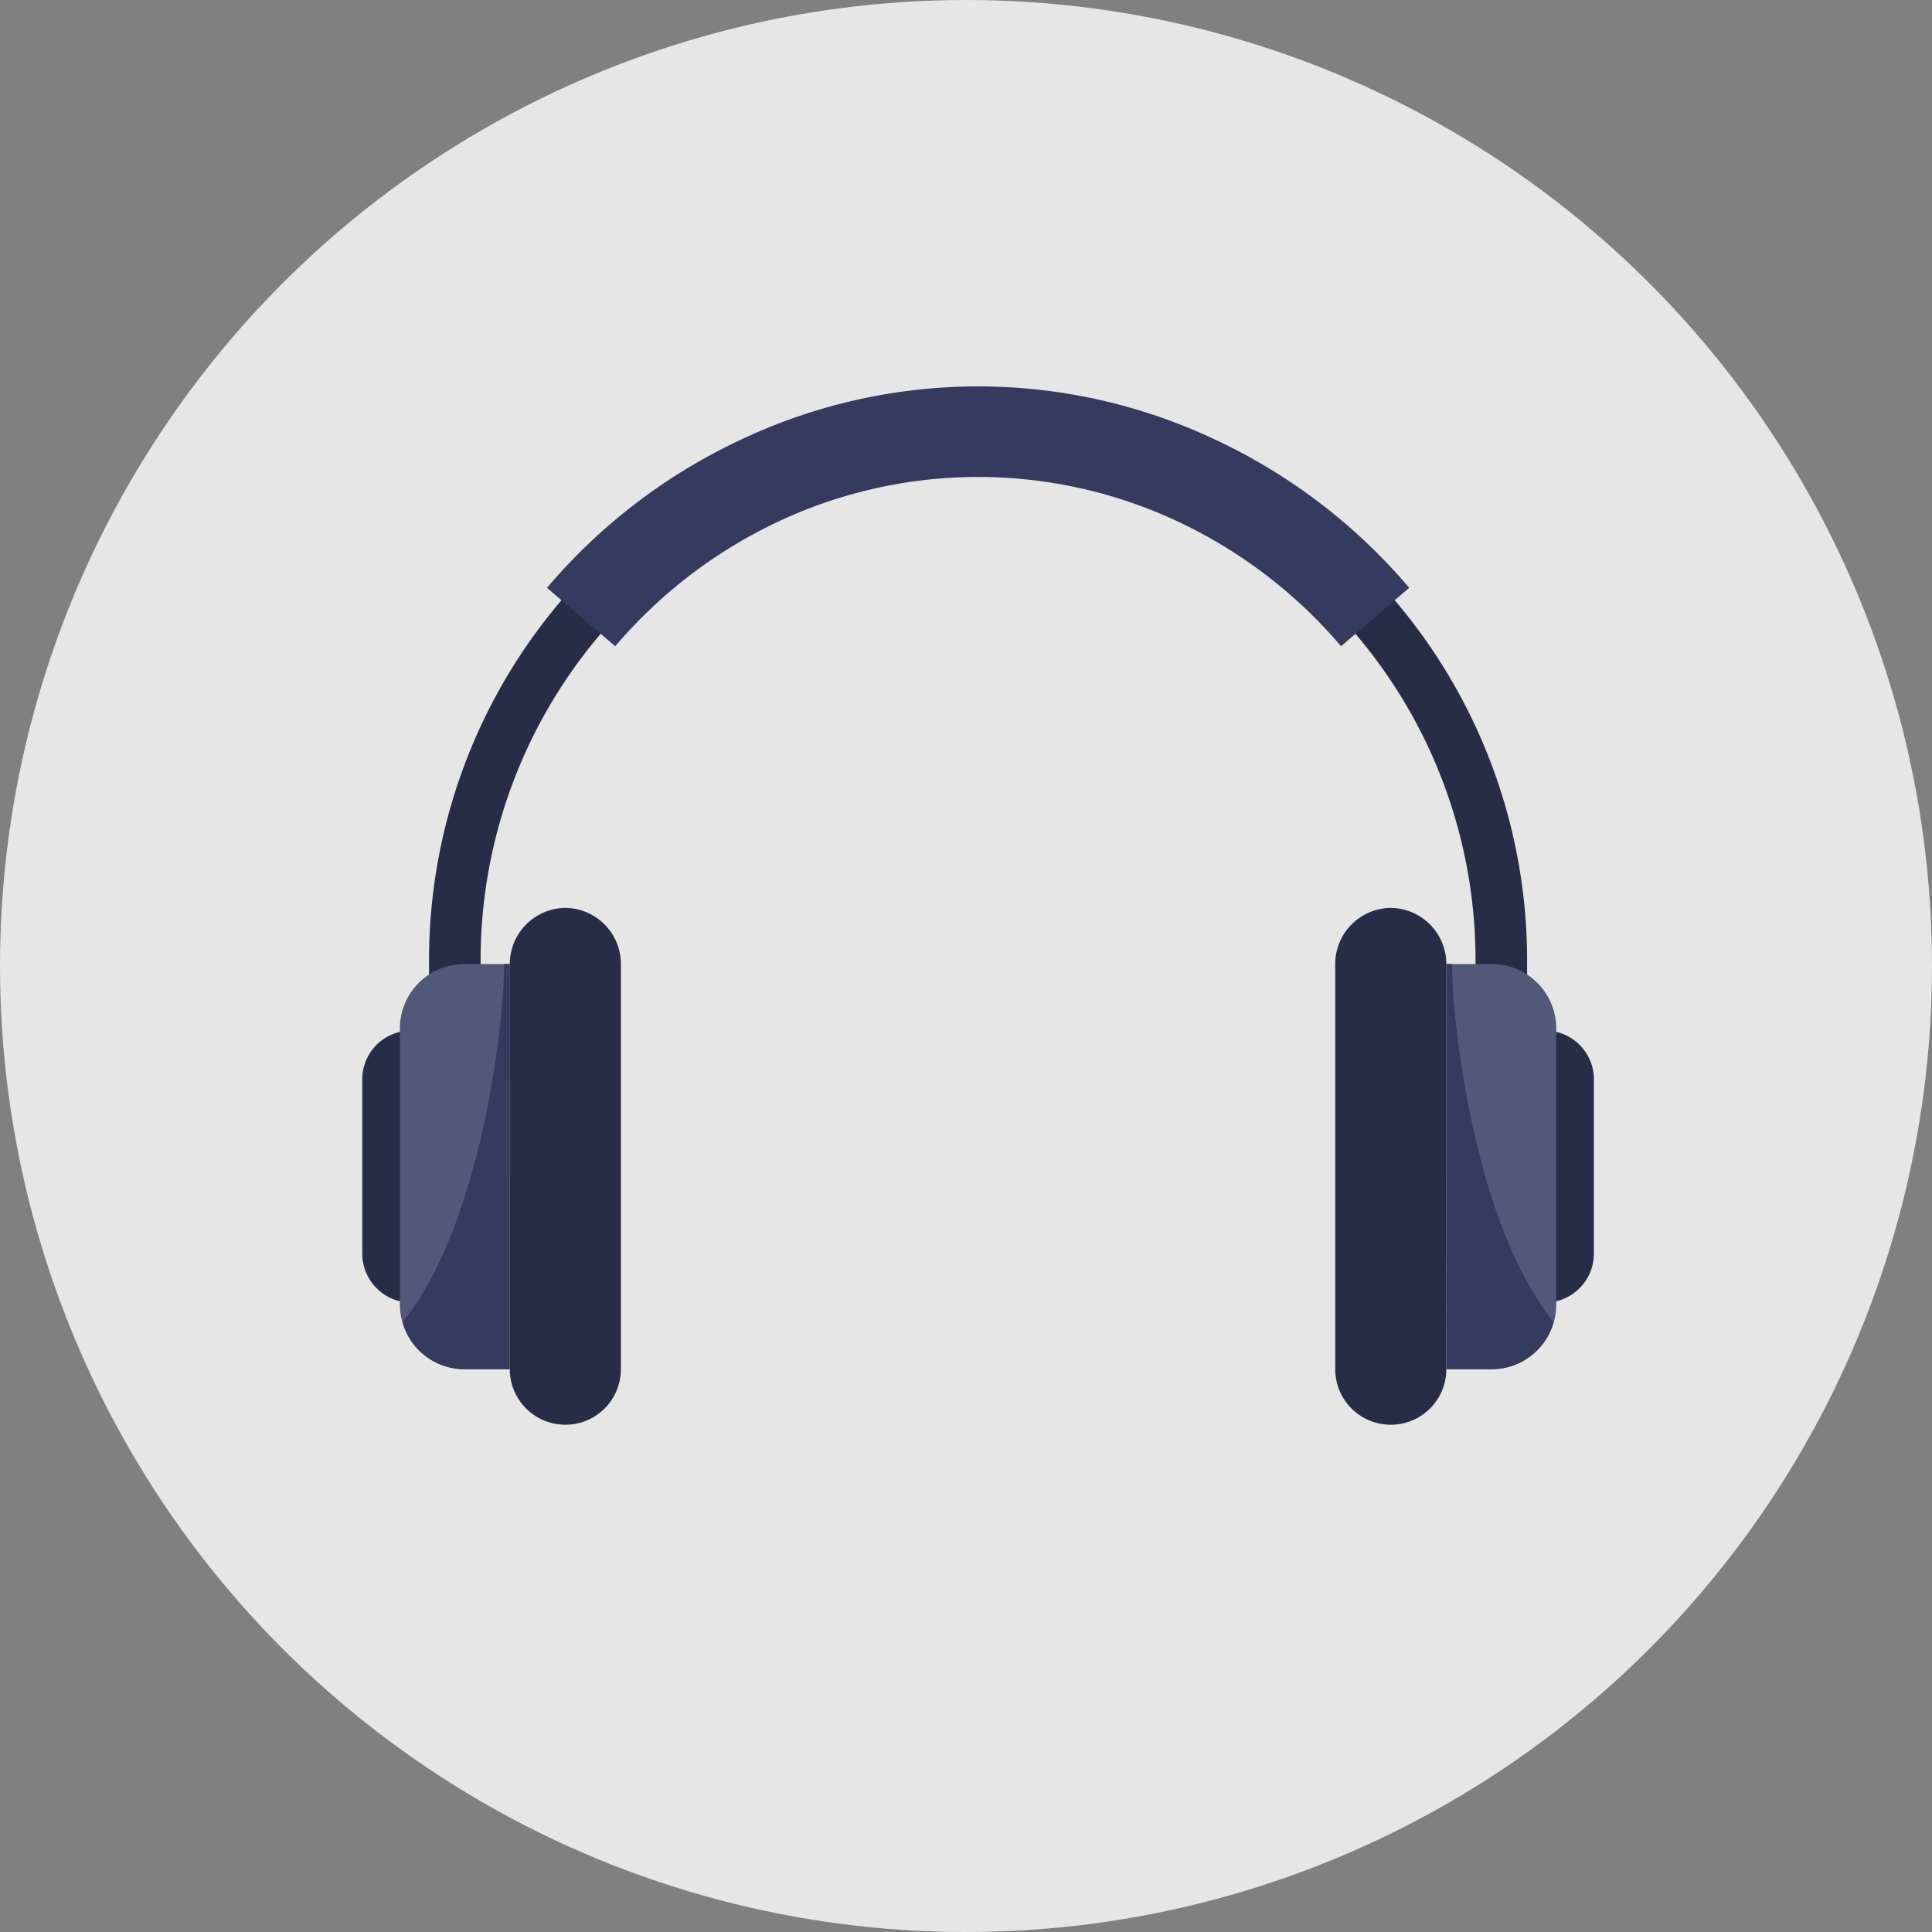 <svg xmlns="http://www.w3.org/2000/svg" xmlns:xlink="http://www.w3.org/1999/xlink" width="80" height="80" viewBox="0 0 80 80">
  <rect x="0" y="0" width="80" height="80" fill="#808080" stroke="none"/>
  <defs>
    <clipPath id="clip-path">
      <rect id="長方形_8304" data-name="長方形 8304" width="51" height="43" fill="none"/>
    </clipPath>
  </defs>
  <g id="works-icon01" transform="translate(-361 -1333)">
    <circle id="works-icon01-2" data-name="works-icon01" cx="40" cy="40" r="40" transform="translate(361 1333)" fill="#fff" opacity="0.8"/>
    <g id="グループ_14673" data-name="グループ 14673" transform="translate(376 1349)">
      <g id="グループ_14630" data-name="グループ 14630" transform="translate(0 0)" clip-path="url(#clip-path)">
        <path id="パス_45769" data-name="パス 45769" d="M5.834,39.247V24.626a22.984,22.984,0,0,1,6.684-16.2,22.461,22.461,0,0,1,32.1,0,22.984,22.984,0,0,1,6.684,16.2V39.247H49.166V24.626A20.817,20.817,0,0,0,43.114,9.949a20.369,20.369,0,0,0-29.092,0A20.817,20.817,0,0,0,7.969,24.626V39.247Z" transform="translate(-3.068 -0.877)" fill="#272c47"/>
        <path id="パス_45770" data-name="パス 45770" d="M3.453,66.987H2.024A2.034,2.034,0,0,1,0,64.963V57.746a2.022,2.022,0,0,1,2.024-2.024H3.453Z" transform="translate(0 -29.048)" fill="#272c47" fill-rule="evenodd"/>
        <path id="パス_45771" data-name="パス 45771" d="M15.185,45.11h0a2.325,2.325,0,0,1,2.3,2.325V64.211a2.3,2.3,0,1,1-4.6,0V47.435a2.325,2.325,0,0,1,2.3-2.325" transform="translate(-6.775 -23.516)" fill="#272c47" fill-rule="evenodd"/>
        <path id="パス_45772" data-name="パス 45772" d="M7.838,66.742H5.944a2.679,2.679,0,0,1-2.655-2.681V52.646a2.668,2.668,0,0,1,2.655-2.681H7.838Z" transform="translate(-1.73 -26.047)" fill="#515878" fill-rule="evenodd"/>
        <path id="パス_45773" data-name="パス 45773" d="M7.961,66.742H6.068a2.655,2.655,0,0,1-2.544-1.949c3.286-4.087,4.214-12.446,4.2-14.827h.241Z" transform="translate(-1.853 -26.047)" fill="#343b5e" fill-rule="evenodd"/>
        <path id="パス_45774" data-name="パス 45774" d="M100.284,66.987h1.429a2.034,2.034,0,0,0,2.024-2.024V57.746a2.022,2.022,0,0,0-2.024-2.024h-1.429Z" transform="translate(-52.737 -29.048)" fill="#272c47" fill-rule="evenodd"/>
        <path id="パス_45775" data-name="パス 45775" d="M87.274,45.11h0a2.325,2.325,0,0,0-2.3,2.325V64.211a2.3,2.3,0,1,0,4.6,0V47.435a2.325,2.325,0,0,0-2.3-2.325" transform="translate(-44.685 -23.516)" fill="#272c47" fill-rule="evenodd"/>
        <path id="パス_45776" data-name="パス 45776" d="M94.684,66.742h1.894a2.679,2.679,0,0,0,2.655-2.681V52.646a2.668,2.668,0,0,0-2.655-2.681H94.684Z" transform="translate(-49.792 -26.047)" fill="#515878" fill-rule="evenodd"/>
        <path id="パス_45777" data-name="パス 45777" d="M94.684,66.742h1.894a2.655,2.655,0,0,0,2.544-1.949c-3.286-4.087-4.214-12.446-4.2-14.827h-.241Z" transform="translate(-49.792 -26.047)" fill="#343b5e" fill-rule="evenodd"/>
        <path id="パス_45778" data-name="パス 45778" d="M16.133,8.341a23.653,23.653,0,0,1,8.058-6.148,22.965,22.965,0,0,1,19.587,0,23.653,23.653,0,0,1,8.058,6.148l-2.822,2.418a20.062,20.062,0,0,0-6.777-5.173,19.453,19.453,0,0,0-16.5,0,20.058,20.058,0,0,0-6.777,5.173Z" transform="translate(-8.484 0)" fill="#343b5e"/>
      </g>
    </g>
  </g>
</svg>
